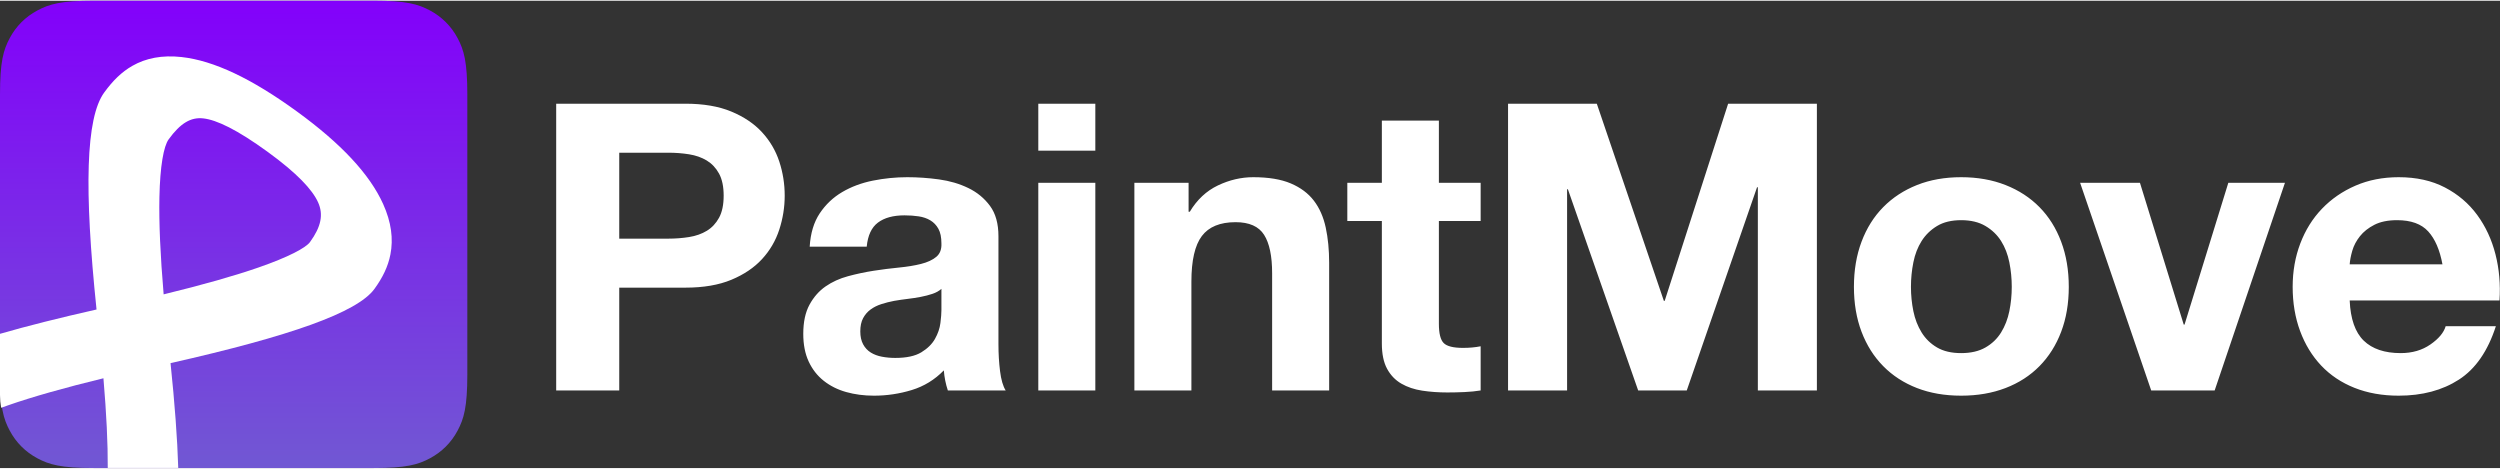 <?xml version="1.0" encoding="UTF-8"?>
<svg width="192px" height="36px" viewBox="0 0 2739 512" version="1.1" xmlns="http://www.w3.org/2000/svg" xmlns:xlink="http://www.w3.org/1999/xlink">
    <rect x="0" y="0" width="2739" height="512" fill="#333333" stroke="none"/>
    <!-- Generator: Sketch 52.2 (67145) - http://www.bohemiancoding.com/sketch -->
    <title>logo</title>
    <desc>Created with Sketch.</desc>
    <defs>
        <linearGradient x1="50%" y1="0%" x2="50%" y2="100%" id="linearGradient-1">
            <stop stop-color="#8300FB" offset="0%"></stop>
            <stop stop-color="#7158D3" offset="100%"></stop>
        </linearGradient>
    </defs>
    <g id="Final" stroke="none" stroke-width="1" fill="none" fill-rule="evenodd">
        <g id="logo">
            <g id="icon">
                <path d="M102.555,-4.14336123e-15 L409.445,4.14336123e-15 C445.105,-2.4074122e-15 458.037,3.713 471.074,10.685 C484.111,17.658 494.342,27.889 501.315,40.926 C508.287,53.963 512,66.895 512,102.555 L512,409.445 C512,445.105 508.287,458.037 501.315,471.074 C494.342,484.111 484.111,494.342 471.074,501.315 C458.037,508.287 445.105,512 409.445,512 L102.555,512 C66.895,512 53.963,508.287 40.926,501.315 C27.889,494.342 17.658,484.111 10.685,471.074 C3.713,458.037 1.60494146e-15,445.105 -2.76224082e-15,409.445 L2.76224082e-15,102.555 C-1.60494146e-15,66.895 3.713,53.963 10.685,40.926 C17.658,27.889 27.889,17.658 40.926,10.685 C53.963,3.713 66.895,2.4074122e-15 102.555,-4.14336123e-15 Z" id="Rectangle" fill="url(#linearGradient-1)"></path>
                <path d="M195.282,511.885 L118.053,511.885 C118.207,485.307 116.636,452.505 113.322,413.649 C70.535,424.058 35.7,433.945 9.061,443.208 C6.363,444.146 3.756,445.077 1.241,445.998 C0.426,441.417 4.86699789e-15,436.701 0,431.885 L0,364.962 C29.711,356.373 64.929,347.526 105.764,338.301 C92.033,206.351 93.942,128.412 114.152,100.596 C123.592,87.604 133.25,78.075 144.999,71.366 C159.868,62.875 177.643,59.367 198.892,61.711 C234.299,65.617 275.687,85.303 325.283,121.337 C373.793,156.582 405.032,190.094 419.788,222.781 C428.749,242.632 431.061,260.978 427.752,277.938 C425.147,291.291 419.251,303.34 410.252,315.726 C391.429,341.634 318.207,367.387 186.84,397.065 C191.452,441.382 194.3,479.606 195.282,511.885 Z M283.544,292.158 C315.783,280.947 334.982,270.833 339.639,264.422 C351.911,247.532 354.509,234.214 348.489,220.878 C342.204,206.956 325.437,188.969 293.176,165.529 C259.687,141.198 237.27,130.536 222.734,128.932 C209.208,127.44 197.805,133.952 184.765,151.899 C179.334,159.375 175.358,181.073 174.657,215.306 C174.086,243.23 175.621,278.777 179.283,321.717 C222.07,311.308 256.905,301.421 283.544,292.158 Z" id="Combined-Shape-Copy" fill="#FFFFFF"></path>
            </g>
        alt="PaintMove"    <path d="M678.44,260.68 L732.12,260.68 C740.04,260.68 747.667,260.093 755,258.92 C762.333,257.747 768.787,255.473 774.36,252.1 C779.933,248.727 784.407,243.96 787.78,237.8 C791.153,231.64 792.84,223.573 792.84,213.6 C792.84,203.627 791.153,195.56 787.78,189.4 C784.407,183.24 779.933,178.473 774.36,175.1 C768.787,171.727 762.333,169.453 755,168.28 C747.667,167.107 740.04,166.52 732.12,166.52 L678.44,166.52 L678.44,260.68 Z M609.36,112.84 L751.04,112.84 C770.693,112.84 787.413,115.7 801.2,121.42 C814.987,127.14 826.207,134.693 834.86,144.08 C843.513,153.467 849.82,164.173 853.78,176.2 C857.74,188.227 859.72,200.693 859.72,213.6 C859.72,226.213 857.74,238.607 853.78,250.78 C849.82,262.953 843.513,273.733 834.86,283.12 C826.207,292.507 814.987,300.06 801.2,305.78 C787.413,311.5 770.693,314.36 751.04,314.36 L678.44,314.36 L678.44,427 L609.36,427 L609.36,112.84 Z M887.1,269.48 C887.98,254.813 891.647,242.64 898.1,232.96 C904.553,223.28 912.767,215.507 922.74,209.64 C932.713,203.773 943.933,199.593 956.4,197.1 C968.867,194.607 981.407,193.36 994.02,193.36 C1005.46,193.36 1017.047,194.167 1028.78,195.78 C1040.513,197.393 1051.22,200.547 1060.9,205.24 C1070.58,209.933 1078.5,216.46 1084.66,224.82 C1090.82,233.18 1093.9,244.253 1093.9,258.04 L1093.9,376.4 C1093.9,386.667 1094.487,396.493 1095.66,405.88 C1096.833,415.267 1098.887,422.307 1101.82,427 L1038.46,427 C1037.287,423.48 1036.333,419.887 1035.6,416.22 C1034.867,412.553 1034.353,408.813 1034.06,405 C1024.087,415.267 1012.353,422.453 998.86,426.56 C985.367,430.667 971.58,432.72 957.5,432.72 C946.647,432.72 936.527,431.4 927.14,428.76 C917.753,426.12 909.54,422.013 902.5,416.44 C895.46,410.867 889.96,403.827 886,395.32 C882.04,386.813 880.06,376.693 880.06,364.96 C880.06,352.053 882.333,341.42 886.88,333.06 C891.427,324.7 897.293,318.027 904.48,313.04 C911.667,308.053 919.88,304.313 929.12,301.82 C938.36,299.327 947.673,297.347 957.06,295.88 C966.447,294.413 975.687,293.24 984.78,292.36 C993.873,291.48 1001.94,290.16 1008.98,288.4 C1016.02,286.64 1021.593,284.073 1025.7,280.7 C1029.807,277.327 1031.713,272.413 1031.42,265.96 C1031.42,259.213 1030.32,253.86 1028.12,249.9 C1025.92,245.94 1022.987,242.86 1019.32,240.66 C1015.653,238.46 1011.4,236.993 1006.56,236.26 C1001.72,235.527 996.513,235.16 990.94,235.16 C978.62,235.16 968.94,237.8 961.9,243.08 C954.86,248.36 950.753,257.16 949.58,269.48 L887.1,269.48 Z M1031.42,315.68 C1028.78,318.027 1025.48,319.86 1021.52,321.18 C1017.56,322.5 1013.307,323.6 1008.76,324.48 C1004.213,325.36 999.447,326.093 994.46,326.68 C989.473,327.267 984.487,328 979.5,328.88 C974.807,329.76 970.187,330.933 965.64,332.4 C961.093,333.867 957.133,335.847 953.76,338.34 C950.387,340.833 947.673,343.987 945.62,347.8 C943.567,351.613 942.54,356.453 942.54,362.32 C942.54,367.893 943.567,372.587 945.62,376.4 C947.673,380.213 950.46,383.22 953.98,385.42 C957.5,387.62 961.607,389.16 966.3,390.04 C970.993,390.92 975.833,391.36 980.82,391.36 C993.14,391.36 1002.673,389.307 1009.42,385.2 C1016.167,381.093 1021.153,376.18 1024.38,370.46 C1027.607,364.74 1029.587,358.947 1030.32,353.08 C1031.053,347.213 1031.42,342.52 1031.42,339 L1031.42,315.68 Z M1200.04,164.32 L1137.56,164.32 L1137.56,112.84 L1200.04,112.84 L1200.04,164.32 Z M1137.56,199.52 L1200.04,199.52 L1200.04,427 L1137.56,427 L1137.56,199.52 Z M1242.82,199.52 L1302.22,199.52 L1302.22,231.2 L1303.54,231.2 C1311.46,218 1321.727,208.393 1334.34,202.38 C1346.953,196.367 1359.86,193.36 1373.06,193.36 C1389.78,193.36 1403.493,195.633 1414.2,200.18 C1424.907,204.727 1433.34,211.033 1439.5,219.1 C1445.66,227.167 1449.987,236.993 1452.48,248.58 C1454.973,260.167 1456.22,273 1456.22,287.08 L1456.22,427 L1393.74,427 L1393.74,298.52 C1393.74,279.747 1390.807,265.74 1384.94,256.5 C1379.073,247.26 1368.66,242.64 1353.7,242.64 C1336.687,242.64 1324.367,247.7 1316.74,257.82 C1309.113,267.94 1305.3,284.587 1305.3,307.76 L1305.3,427 L1242.82,427 L1242.82,199.52 Z M1576.44,199.52 L1622.2,199.52 L1622.2,241.32 L1576.44,241.32 L1576.44,353.96 C1576.44,364.52 1578.2,371.56 1581.72,375.08 C1585.24,378.6 1592.28,380.36 1602.84,380.36 C1606.36,380.36 1609.733,380.213 1612.96,379.92 C1616.187,379.627 1619.267,379.187 1622.2,378.6 L1622.2,427 C1616.92,427.88 1611.053,428.467 1604.6,428.76 C1598.147,429.053 1591.84,429.2 1585.68,429.2 C1576,429.2 1566.833,428.54 1558.18,427.22 C1549.527,425.9 1541.9,423.333 1535.3,419.52 C1528.7,415.707 1523.493,410.28 1519.68,403.24 C1515.867,396.2 1513.96,386.96 1513.96,375.52 L1513.96,241.32 L1476.12,241.32 L1476.12,199.52 L1513.96,199.52 L1513.96,131.32 L1576.44,131.32 L1576.44,199.52 Z M1652.22,112.84 L1749.46,112.84 L1822.94,328.88 L1823.82,328.88 L1893.34,112.84 L1990.58,112.84 L1990.58,427 L1925.9,427 L1925.9,204.36 L1925.02,204.36 L1848.02,427 L1794.78,427 L1717.78,206.56 L1716.9,206.56 L1716.9,427 L1652.22,427 L1652.22,112.84 Z M2093.64,313.48 C2093.64,322.573 2094.52,331.447 2096.28,340.1 C2098.04,348.753 2101.047,356.527 2105.3,363.42 C2109.553,370.313 2115.2,375.813 2122.24,379.92 C2129.28,384.027 2138.08,386.08 2148.64,386.08 C2159.2,386.08 2168.073,384.027 2175.26,379.92 C2182.447,375.813 2188.167,370.313 2192.42,363.42 C2196.673,356.527 2199.68,348.753 2201.44,340.1 C2203.2,331.447 2204.08,322.573 2204.08,313.48 C2204.08,304.387 2203.2,295.44 2201.44,286.64 C2199.68,277.84 2196.673,270.067 2192.42,263.32 C2188.167,256.573 2182.447,251.073 2175.26,246.82 C2168.073,242.567 2159.2,240.44 2148.64,240.44 C2138.08,240.44 2129.28,242.567 2122.24,246.82 C2115.2,251.073 2109.553,256.573 2105.3,263.32 C2101.047,270.067 2098.04,277.84 2096.28,286.64 C2094.52,295.44 2093.64,304.387 2093.64,313.48 Z M2031.16,313.48 C2031.16,295.293 2033.947,278.793 2039.52,263.98 C2045.093,249.167 2053.013,236.553 2063.28,226.14 C2073.547,215.727 2085.867,207.66 2100.24,201.94 C2114.613,196.22 2130.747,193.36 2148.64,193.36 C2166.533,193.36 2182.74,196.22 2197.26,201.94 C2211.78,207.66 2224.173,215.727 2234.44,226.14 C2244.707,236.553 2252.627,249.167 2258.2,263.98 C2263.773,278.793 2266.56,295.293 2266.56,313.48 C2266.56,331.667 2263.773,348.093 2258.2,362.76 C2252.627,377.427 2244.707,389.967 2234.44,400.38 C2224.173,410.793 2211.78,418.787 2197.26,424.36 C2182.74,429.933 2166.533,432.72 2148.64,432.72 C2130.747,432.72 2114.613,429.933 2100.24,424.36 C2085.867,418.787 2073.547,410.793 2063.28,400.38 C2053.013,389.967 2045.093,377.427 2039.52,362.76 C2033.947,348.093 2031.16,331.667 2031.16,313.48 Z M2426.38,427 L2356.86,427 L2278.98,199.52 L2344.54,199.52 L2392.5,354.84 L2393.38,354.84 L2441.34,199.52 L2503.38,199.52 L2426.38,427 Z M2675.96,288.84 C2673.027,273 2667.82,260.973 2660.34,252.76 C2652.86,244.547 2641.493,240.44 2626.24,240.44 C2616.267,240.44 2607.98,242.127 2601.38,245.5 C2594.78,248.873 2589.5,253.053 2585.54,258.04 C2581.58,263.027 2578.793,268.307 2577.18,273.88 C2575.567,279.453 2574.613,284.44 2574.32,288.84 L2675.96,288.84 Z M2574.32,328.44 C2575.2,348.68 2580.333,363.347 2589.72,372.44 C2599.107,381.533 2612.6,386.08 2630.2,386.08 C2642.813,386.08 2653.667,382.927 2662.76,376.62 C2671.853,370.313 2677.427,363.64 2679.48,356.6 L2734.48,356.6 C2725.68,383.88 2712.187,403.387 2694,415.12 C2675.813,426.853 2653.813,432.72 2628,432.72 C2610.107,432.72 2593.973,429.86 2579.6,424.14 C2565.227,418.42 2553.053,410.28 2543.08,399.72 C2533.107,389.16 2525.407,376.547 2519.98,361.88 C2514.553,347.213 2511.84,331.08 2511.84,313.48 C2511.84,296.467 2514.627,280.627 2520.2,265.96 C2525.773,251.293 2533.693,238.607 2543.96,227.9 C2554.227,217.193 2566.473,208.76 2580.7,202.6 C2594.927,196.44 2610.693,193.36 2628,193.36 C2647.36,193.36 2664.227,197.1 2678.6,204.58 C2692.973,212.06 2704.78,222.107 2714.02,234.72 C2723.26,247.333 2729.933,261.707 2734.04,277.84 C2738.147,293.973 2739.613,310.84 2738.44,328.44 L2574.32,328.44 Z" id="PaintMove" fill="#ffffff"></path>
        </g>
    </g>
</svg>
